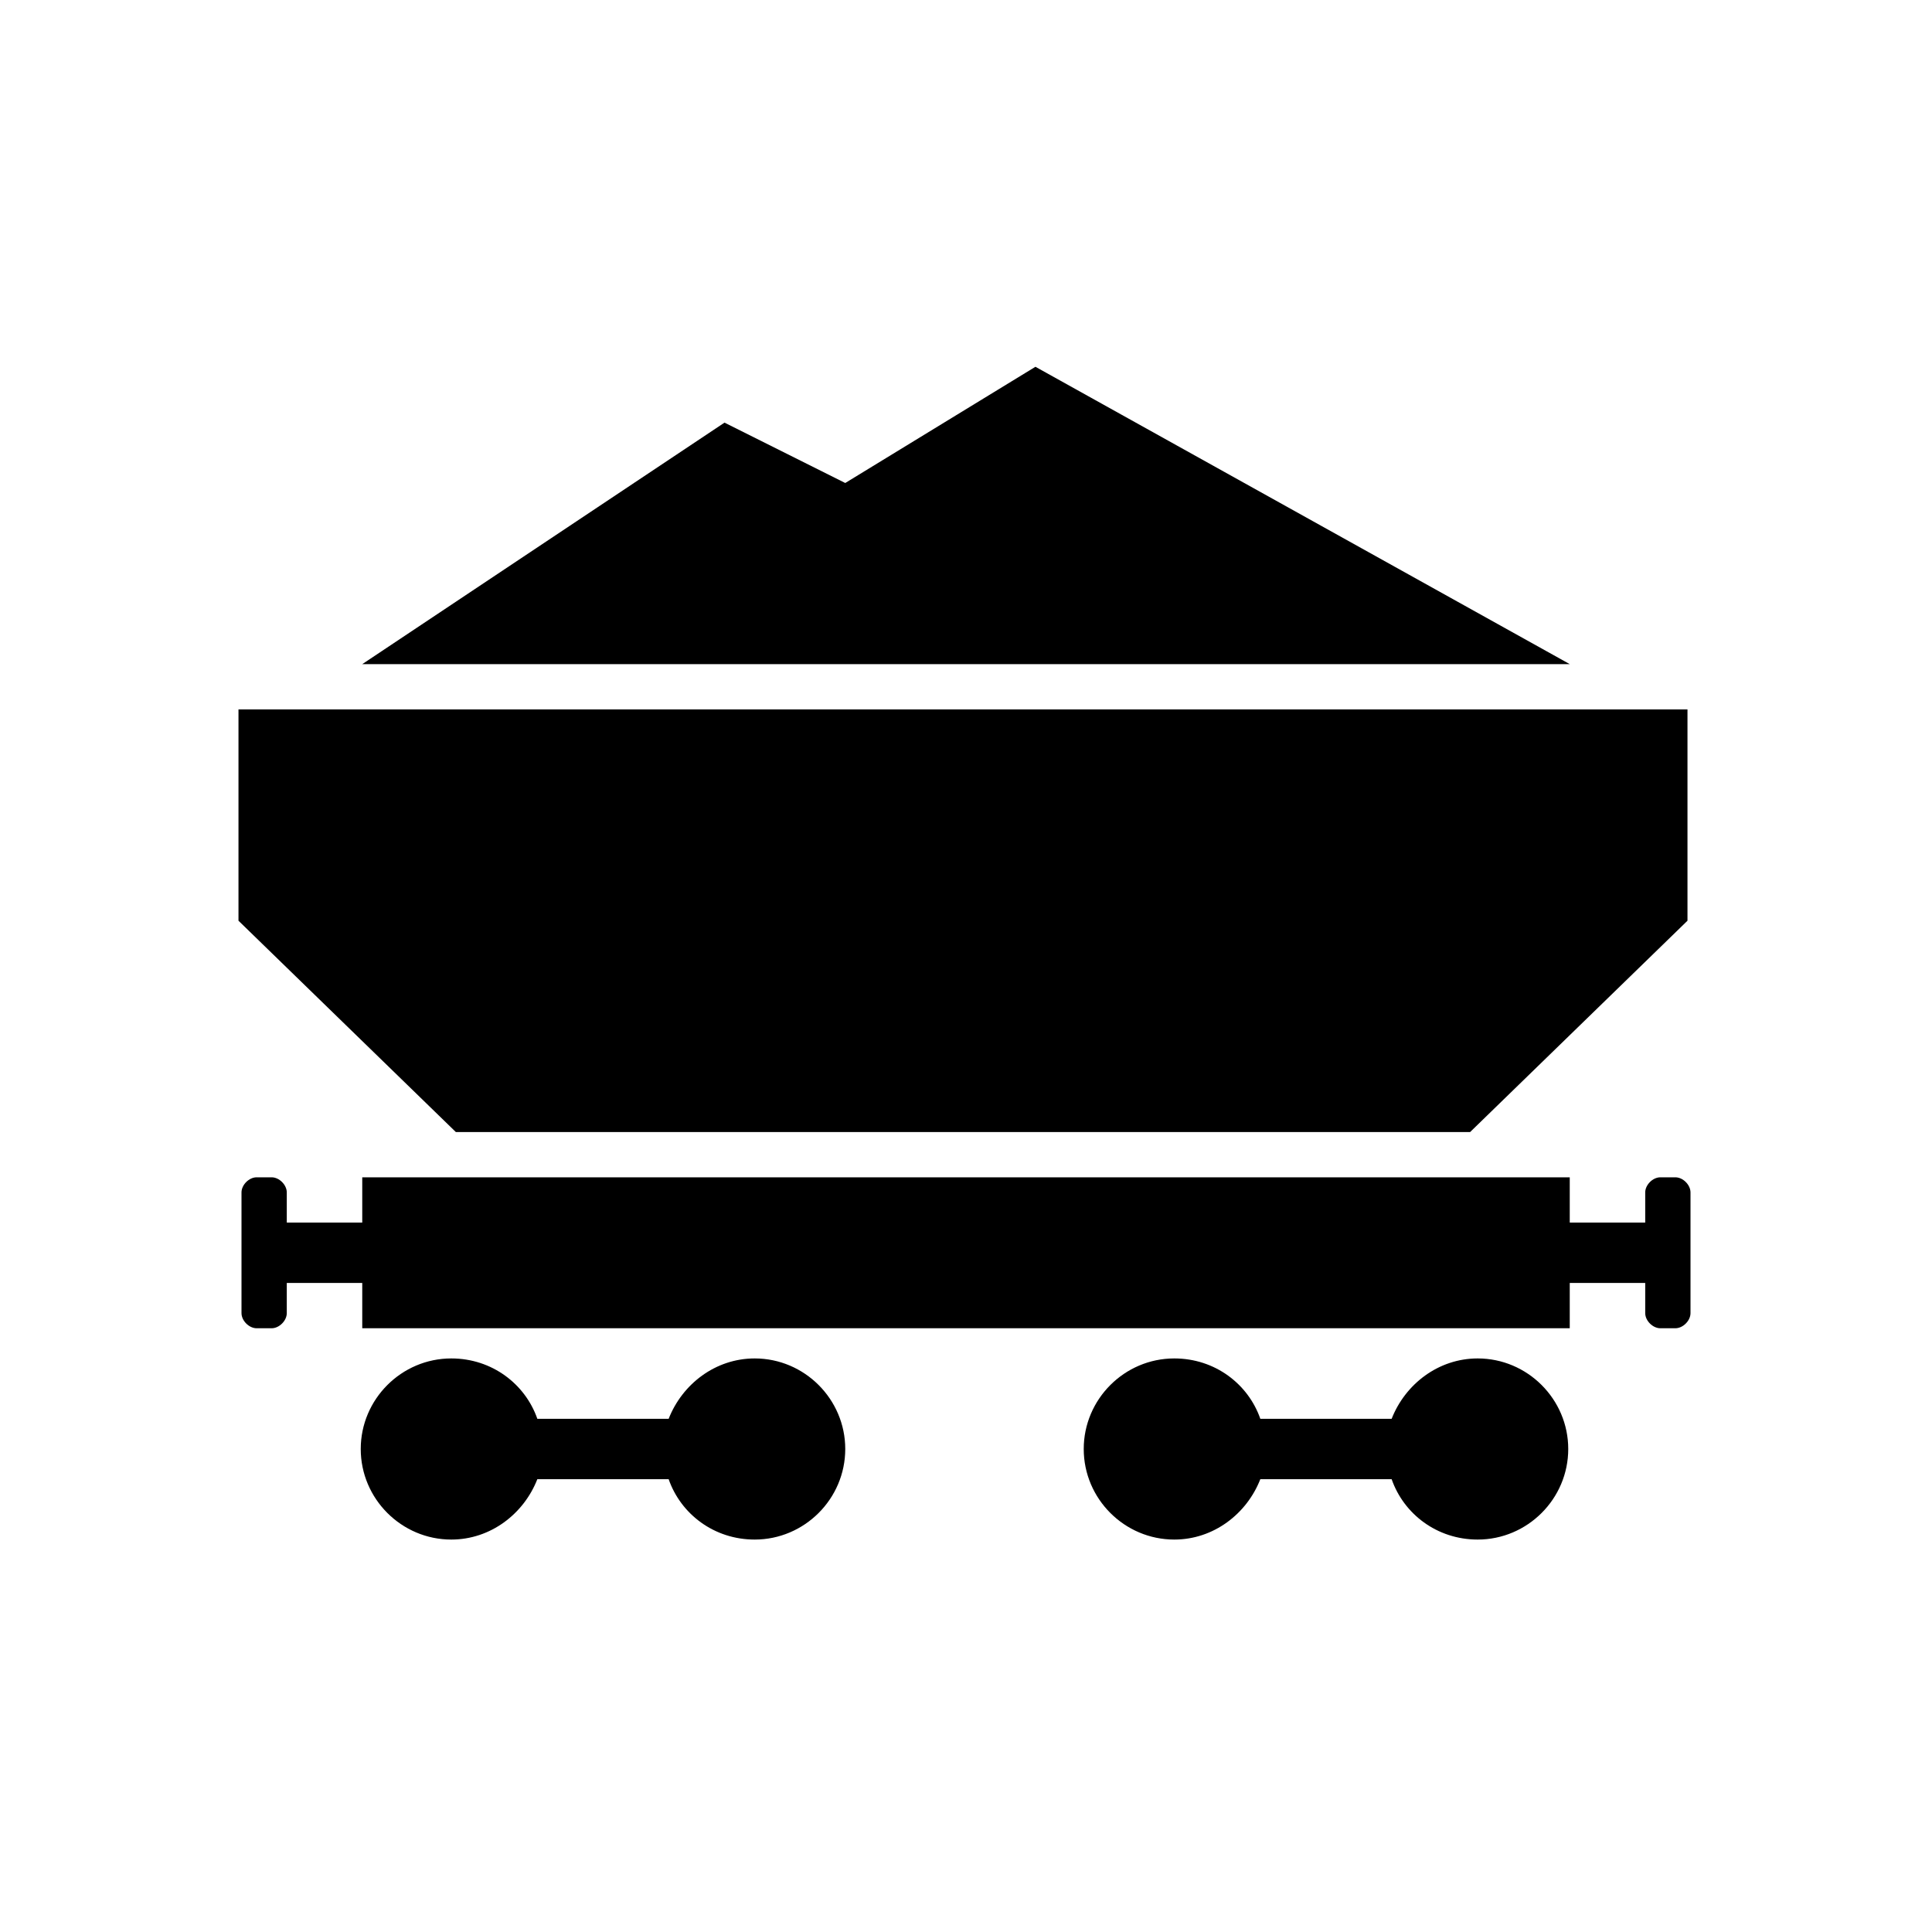 <?xml version="1.0" encoding="utf-8"?>

<svg fill="#000000" height="800px" width="800px" version="1.1" id="Train" xmlns="http://www.w3.org/2000/svg" xmlns:xlink="http://www.w3.org/1999/xlink" 
	 viewBox="0 0 128 128" xml:space="preserve">
<path id="_x34__28_" d="M97.9,90c-2.6,0-4.8,1.7-5.7,4h-8.7c-0.8-2.3-3-4-5.7-4c-3.3,0-6,2.7-6,6s2.7,6,6,6c2.6,0,4.8-1.7,5.7-4h8.7
	c0.8,2.3,3,4,5.7,4c3.3,0,6-2.7,6-6S101.2,90,97.9,90z"/>
<path id="_x34__4_" d="M50,90c-2.6,0-4.8,1.7-5.7,4h-8.7c-0.8-2.3-3-4-5.7-4c-3.3,0-6,2.7-6,6s2.7,6,6,6c2.6,0,4.8-1.7,5.7-4h8.7
	c0.8,2.3,3,4,5.7,4c3.3,0,6-2.7,6-6S53.3,90,50,90z"/>
<path id="_x33__1_" d="M111,78h-1c-0.5,0-1,0.5-1,1v2h-5v-3H24v3h-5v-2c0-0.5-0.5-1-1-1h-1c-0.5,0-1,0.5-1,1v8c0,0.5,0.5,1,1,1h1
	c0.5,0,1-0.5,1-1v-2h5v3h80v-3h5v2c0,0.5,0.5,1,1,1h1c0.5,0,1-0.5,1-1v-8C112,78.5,111.5,78,111,78z"/>
<polygon id="_x32__47_" points="15.8,47 15.8,61 30.2,75 97.4,75 111.8,61 111.8,47 "/>
<polygon id="_x31__31_" points="104,44 68.6,24.3 56,32 48,28 24,44 "/>
</svg>